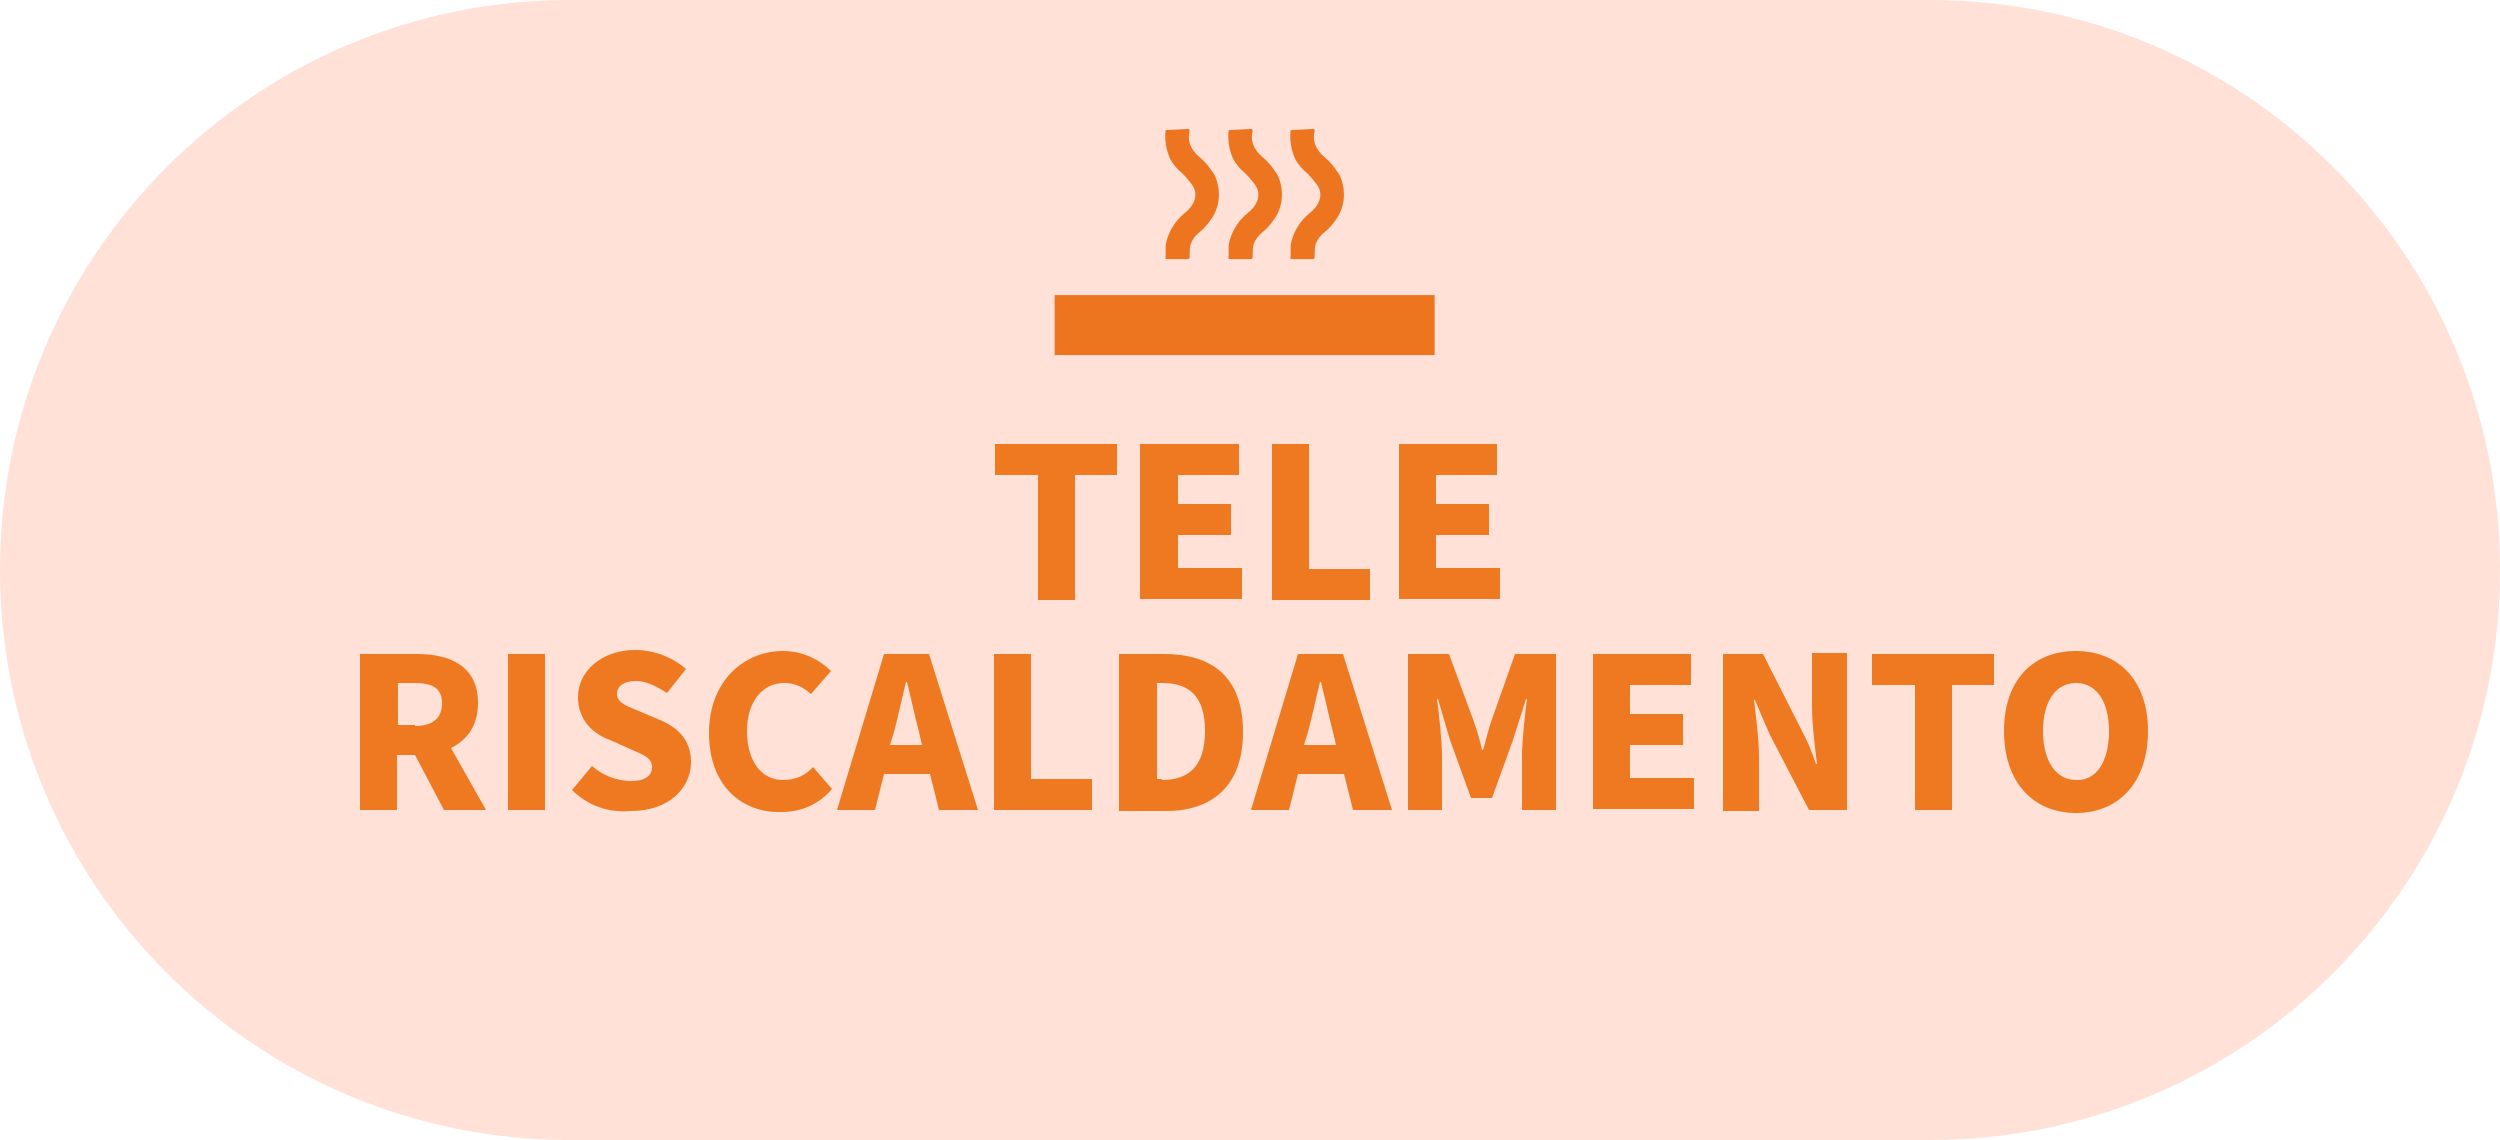 <?xml version="1.0" encoding="utf-8"?>
<!-- Generator: Adobe Illustrator 25.2.1, SVG Export Plug-In . SVG Version: 6.00 Build 0)  -->
<svg version="1.1" id="Livello_1" xmlns="http://www.w3.org/2000/svg" xmlns:xlink="http://www.w3.org/1999/xlink" x="0px" y="0px"
	 width="250px" height="114px" viewBox="0 0 250 114" style="enable-background:new 0 0 250 114;" xml:space="preserve">
<style type="text/css">
	.st0{fill:#FFE1D8;}
	.st1{enable-background:new    ;}
	.st2{fill:#EE7920;}
	.st3{fill:#ED7520;}
	.st4{fill:none;stroke:#ED7520;stroke-width:6;}
</style>
<g id="Raggruppa_54" transform="translate(-1054 -260)">
	<g id="Raggruppa_45" transform="translate(10)">
		<path id="Rettangolo_35" class="st0" d="M1101,260h136c31.5,0,57,25.5,57,57l0,0c0,31.5-25.5,57-57,57h-136c-31.5,0-57-25.5-57-57
			l0,0C1044,285.5,1069.5,260,1101,260z"/>
		<g class="st1">
			<path class="st2" d="M1147.7,307.5h-4.2v-3.1h12.2v3.1h-4.2V320h-3.7V307.5z"/>
			<path class="st2" d="M1158,304.4h9.9v3.1h-6.1v2.9h5.3v3.1h-5.3v3.3h6.4v3.1H1158V304.4z"/>
			<path class="st2" d="M1171.2,304.4h3.7v12.5h6.1v3.1h-9.8V304.4z"/>
			<path class="st2" d="M1183.8,304.4h9.9v3.1h-6.1v2.9h5.3v3.1h-5.3v3.3h6.4v3.1h-10.1V304.4z"/>
		</g>
		<g class="st1">
			<path class="st2" d="M1080,325.4h5.7c3.3,0,6.1,1.2,6.1,4.9c0,2.3-1.1,3.7-2.7,4.5l3.5,6.2h-4.2l-2.9-5.5h-1.8v5.5h-3.7V325.4z
				 M1085.5,332.6c1.8,0,2.7-0.8,2.7-2.3s-1-2-2.7-2h-1.7v4.2H1085.5z"/>
			<path class="st2" d="M1094.8,325.4h3.7V341h-3.7V325.4z"/>
			<path class="st2" d="M1101.2,339l2-2.4c1.1,1,2.6,1.5,3.9,1.5c1.4,0,2.1-0.5,2.1-1.4c0-0.9-0.8-1.2-2.2-1.8l-2-0.9
				c-1.7-0.6-3.2-2-3.2-4.3c0-2.6,2.4-4.7,5.7-4.7c1.9,0,3.7,0.7,5.1,1.9l-1.9,2.4c-1.1-0.7-2.1-1.2-3.1-1.2c-1.2,0-1.9,0.5-1.9,1.3
				c0,0.9,1,1.2,2.4,1.8l1.9,0.8c1.9,0.8,3.1,2.1,3.1,4.2c0,2.6-2.2,4.9-6,4.9C1104.9,341.3,1102.8,340.6,1101.2,339z"/>
			<path class="st2" d="M1114.9,333.3c0-5.2,3.5-8.2,7.4-8.2c2,0,3.7,0.9,4.8,2l-2,2.3c-0.8-0.7-1.6-1.1-2.7-1.1
				c-2.1,0-3.7,1.8-3.7,4.8c0,3.1,1.5,4.9,3.6,4.9c1.3,0,2.3-0.5,3-1.3l1.9,2.2c-1.4,1.6-3.1,2.3-5.1,2.3
				C1118.2,341.3,1114.9,338.6,1114.9,333.3z"/>
			<path class="st2" d="M1132.4,325.4h4.5l4.9,15.6h-3.9l-0.9-3.6h-4.6l-0.9,3.6h-3.8L1132.4,325.4z M1133,334.5h3.2l-0.3-1.3
				c-0.4-1.5-0.8-3.4-1.2-5h-0.1c-0.4,1.6-0.8,3.5-1.2,5L1133,334.5z"/>
			<path class="st2" d="M1143.4,325.4h3.7v12.5h6.1v3.1h-9.8V325.4z"/>
			<path class="st2" d="M1155.9,325.4h4.5c4.8,0,7.9,2.3,7.9,7.8c0,5.4-3.1,7.9-7.7,7.9h-4.7V325.4z M1160.2,338
				c2.5,0,4.3-1.2,4.3-4.9c0-3.7-1.8-4.8-4.3-4.8h-0.5v9.6H1160.2z"/>
			<path class="st2" d="M1173.8,325.4h4.5l4.9,15.6h-3.9l-0.9-3.6h-4.6l-0.9,3.6h-3.8L1173.8,325.4z M1174.4,334.5h3.2l-0.3-1.3
				c-0.4-1.5-0.8-3.4-1.2-5h-0.1c-0.4,1.6-0.8,3.5-1.2,5L1174.4,334.5z"/>
			<path class="st2" d="M1184.8,325.4h4.1l2.5,6.8c0.3,0.9,0.6,1.8,0.8,2.8h0.1c0.3-1,0.5-1.9,0.8-2.8l2.4-6.8h4.1V341h-3.4v-5.4
				c0-1.5,0.3-4.2,0.5-5.7h-0.1l-1.3,4.1l-2.1,5.8h-2.1l-2.1-5.8l-1.2-4.1h-0.1c0.2,1.5,0.5,4.2,0.5,5.7v5.4h-3.4V325.4z"/>
			<path class="st2" d="M1203.2,325.4h9.9v3.1h-6.1v2.9h5.3v3.1h-5.3v3.3h6.4v3.1h-10.1V325.4z"/>
			<path class="st2" d="M1216.4,325.4h3.9l3.8,7.5c0.6,1.1,1.1,2.3,1.5,3.5h0.1c-0.2-1.7-0.5-3.9-0.5-5.8v-5.3h3.5V341h-3.8
				l-3.9-7.5c-0.5-1.1-1-2.3-1.5-3.5h-0.1c0.2,1.7,0.5,3.9,0.5,5.8v5.3h-3.6V325.4z"/>
			<path class="st2" d="M1235.4,328.5h-4.2v-3.1h12.2v3.1h-4.2V341h-3.7V328.5z"/>
			<path class="st2" d="M1244.4,333.1c0-5.1,2.9-8,7.2-8c4.2,0,7.2,2.9,7.2,8c0,5.1-2.9,8.2-7.2,8.2
				C1247.3,341.3,1244.4,338.2,1244.4,333.1z M1254.9,333.1c0-3-1.3-4.8-3.3-4.8c-2,0-3.3,1.8-3.3,4.8c0,3,1.3,4.9,3.3,4.9
				C1253.6,338.1,1254.9,336.2,1254.9,333.1z"/>
		</g>
	</g>
	<g id="Raggruppa_50" transform="translate(1144.263 260.81)">
		<g id="Raggruppa_51" transform="translate(0 5)">
			<path id="Tracciato_300" class="st3" d="M26.3,7.2c-0.1,0.8,0,1.7,0.3,2.5c0.2,0.6,0.6,1.1,1,1.5c0.5,0.4,0.9,0.9,1.3,1.4
				c0.8,1.1,0.2,2.2-0.7,2.9c-1,0.8-1.7,2-1.9,3.2c0,0.4,0,0.7,0,1.1c0,0.3-0.1,0.3,0.2,0.3h2c0.2,0,0.2-0.1,0.2-0.3
				c0-0.4,0-0.8,0.1-1.2c0.2-0.5,0.5-0.9,0.9-1.2c0.5-0.4,0.9-0.9,1.3-1.5c0.8-1.3,0.8-2.9,0.2-4.2c-0.4-0.6-0.8-1.2-1.4-1.7
				c-0.5-0.4-0.9-0.9-1.1-1.5c-0.1-0.4-0.1-0.8,0-1.2c0-0.3-0.2-0.2-0.4-0.2L26.3,7.2z"/>
			<path id="Tracciato_301" class="st3" d="M32.6,7.2c-0.1,0.8,0,1.7,0.3,2.5c0.2,0.6,0.6,1.1,1,1.5c0.5,0.4,0.9,0.9,1.3,1.4
				c0.8,1.1,0.2,2.2-0.7,2.9c-1,0.8-1.7,2-1.9,3.2c0,0.4,0,0.7,0,1.1c0,0.3-0.1,0.3,0.2,0.3h2c0.2,0,0.2-0.1,0.2-0.3
				c0-0.4,0-0.8,0.1-1.2c0.2-0.5,0.5-0.9,0.9-1.2c0.5-0.4,0.9-0.9,1.3-1.5c0.8-1.3,0.8-2.9,0.2-4.2c-0.4-0.6-0.8-1.2-1.4-1.7
				c-0.5-0.4-0.9-0.9-1.1-1.5c-0.1-0.4-0.1-0.8,0-1.2c0-0.3-0.2-0.2-0.4-0.2L32.6,7.2z"/>
			<path id="Tracciato_302" class="st3" d="M38.8,7.2c-0.1,0.8,0,1.7,0.3,2.5c0.2,0.6,0.6,1.1,1,1.5c0.5,0.4,0.9,0.9,1.3,1.4
				c0.8,1.1,0.2,2.2-0.7,2.9c-1,0.8-1.7,2-1.9,3.2c0,0.4,0,0.7,0,1.1c0,0.3-0.1,0.3,0.2,0.3h2c0.2,0,0.2-0.1,0.2-0.3
				c0-0.4,0-0.8,0.1-1.2c0.2-0.5,0.5-0.9,0.9-1.2c0.5-0.4,0.9-0.9,1.3-1.5c0.8-1.3,0.8-2.9,0.2-4.2c-0.4-0.6-0.8-1.2-1.4-1.7
				c-0.5-0.4-0.9-0.9-1.1-1.5c-0.1-0.4-0.1-0.8,0-1.2c0-0.3-0.2-0.2-0.4-0.2L38.8,7.2z"/>
			<line id="Linea_19" class="st4" x1="15.2" y1="26.7" x2="53.2" y2="26.7"/>
		</g>
	</g>
</g>
</svg>
